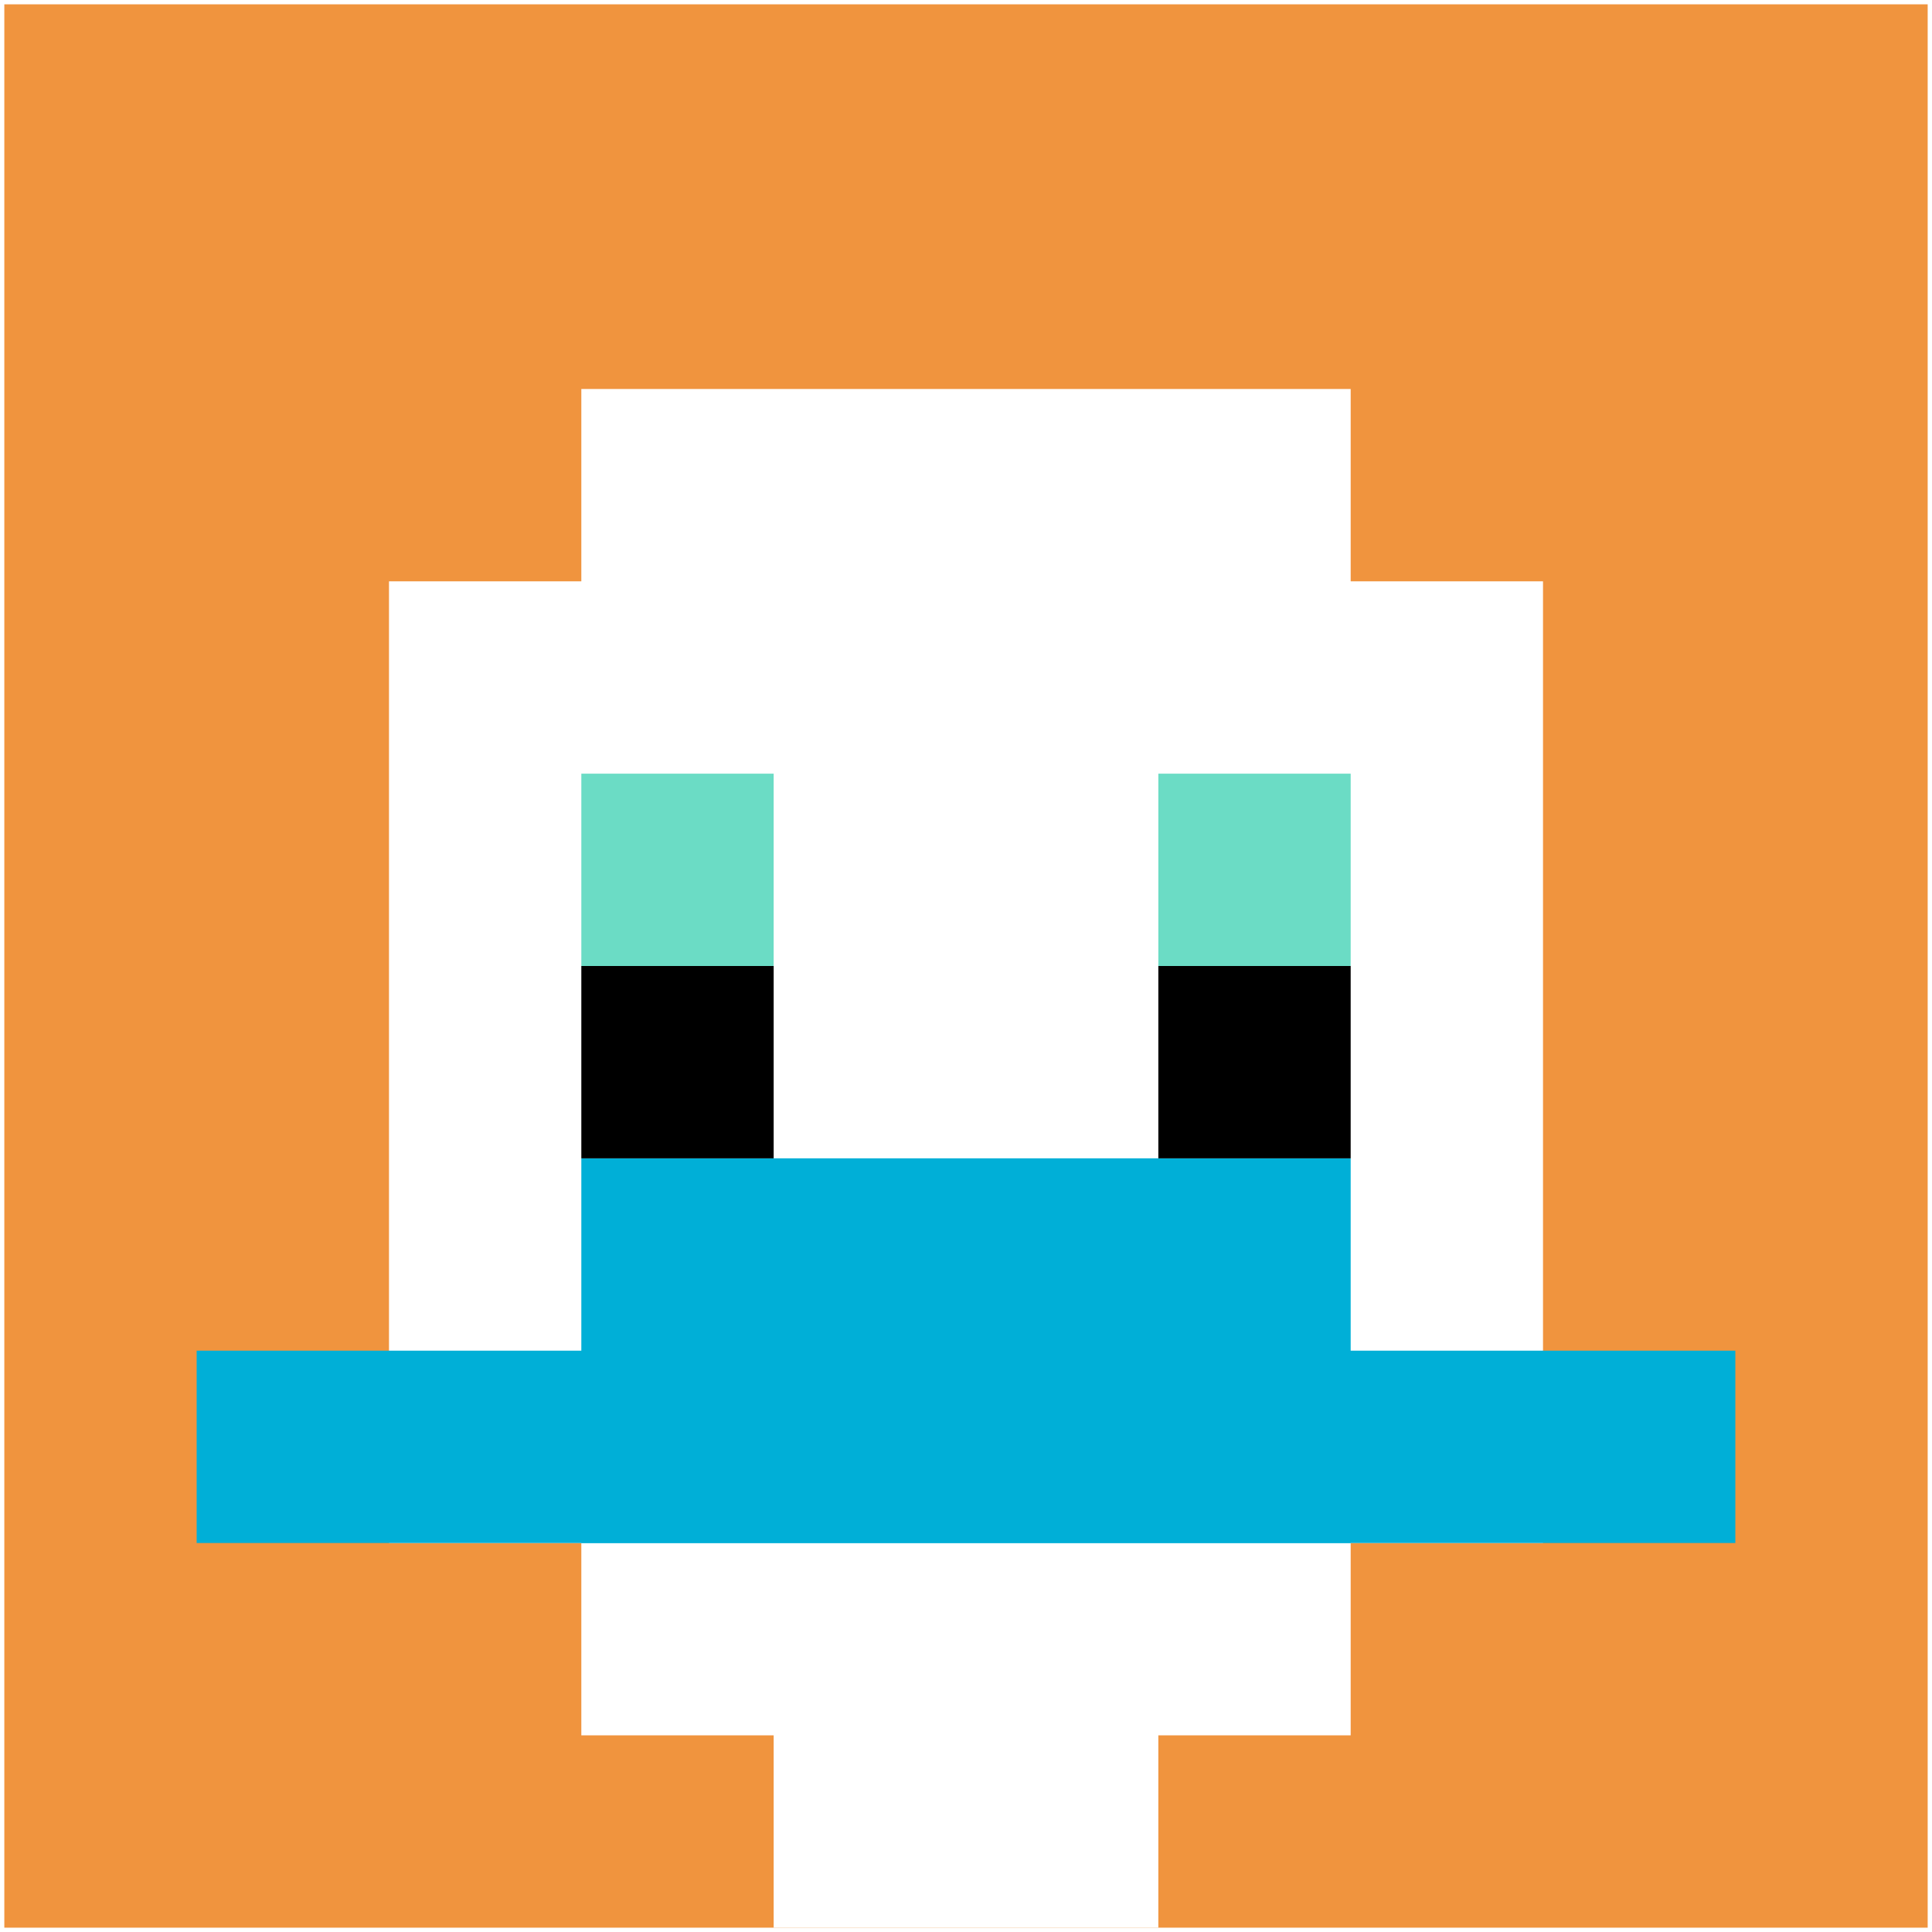 <svg xmlns="http://www.w3.org/2000/svg" version="1.1" width="447" height="447"><title>'goose-pfp-468037' by Dmitri Cherniak</title><desc>seed=468037
backgroundColor=#ffffff
padding=99
innerPadding=1
timeout=300
dimension=1
border=false
Save=function(){return n.handleSave()}
frame=15386

Rendered at Sun Sep 15 2024 21:58:08 GMT+0800 (中国标准时间)
Generated in &lt;1ms
</desc><defs></defs><rect width="100%" height="100%" fill="#ffffff"></rect><g><g id="0-0"><rect x="1" y="1" height="445" width="445" fill="#F0943E"></rect><g><rect id="1-1-3-2-4-7" x="134.5" y="90" width="178" height="311.5" fill="#ffffff"></rect><rect id="1-1-2-3-6-5" x="90" y="134.5" width="267" height="222.5" fill="#ffffff"></rect><rect id="1-1-4-8-2-2" x="179" y="357" width="89" height="89" fill="#ffffff"></rect><rect id="1-1-1-7-8-1" x="45.5" y="312.5" width="356" height="44.5" fill="#00AFD7"></rect><rect id="1-1-3-6-4-2" x="134.5" y="268" width="178" height="89" fill="#00AFD7"></rect><rect id="1-1-3-4-1-1" x="134.5" y="179" width="44.5" height="44.5" fill="#6BDCC5"></rect><rect id="1-1-6-4-1-1" x="268" y="179" width="44.5" height="44.5" fill="#6BDCC5"></rect><rect id="1-1-3-5-1-1" x="134.5" y="223.5" width="44.5" height="44.5" fill="#000000"></rect><rect id="1-1-6-5-1-1" x="268" y="223.5" width="44.5" height="44.5" fill="#000000"></rect></g><rect x="1" y="1" stroke="white" stroke-width="0" height="445" width="445" fill="none"></rect></g></g></svg>